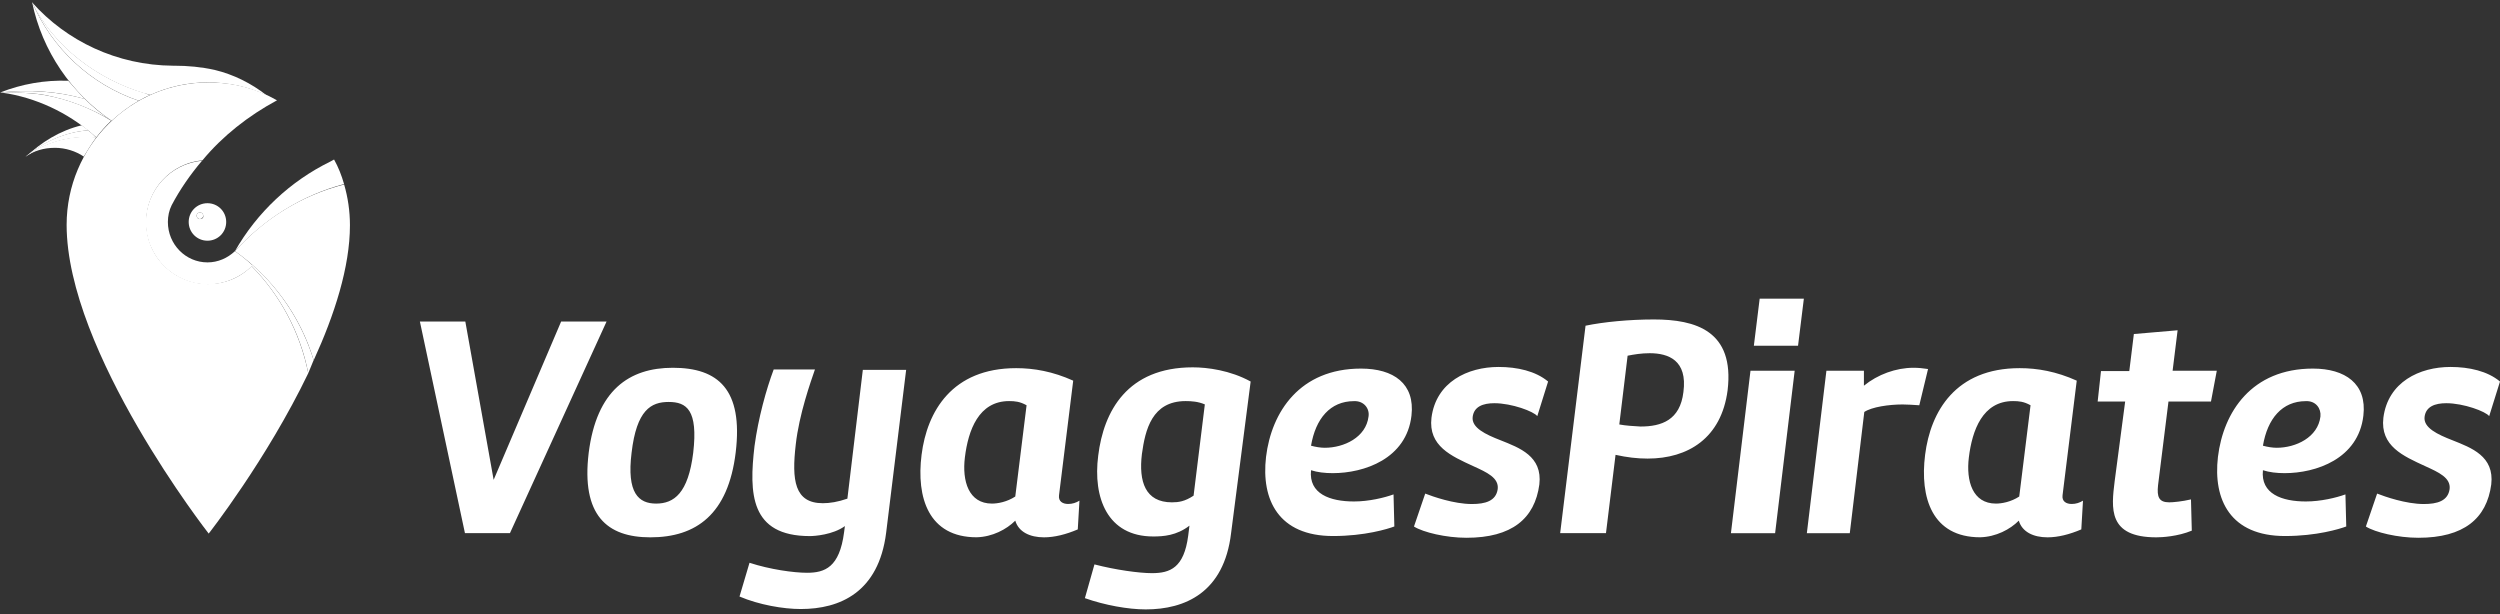 <svg width="460" height="113" viewBox="0 0 460 113" fill="none" xmlns="http://www.w3.org/2000/svg">
	<rect x="0" y="0" width="460" height="113" fill="#333333" stroke="none"/>
	<path
		d="M43.23 46.21C50.05 51.04 55.26 58.09 57.72 66.29C61.55 57.93 64.39 49.12 64.39 41.45C64.39 38.84 64.01 36.31 63.32 33.94C55.5 35.94 48.6 40.23 43.23 46.21Z"
		fill="white" />
	<path
		d="M43.23 46.21C48.52 40.38 55.49 35.94 63.31 33.87C62.85 32.26 62.24 30.73 61.47 29.35C61.24 29.5 61.01 29.58 60.78 29.73C53.43 33.33 47.3 39.08 43.23 46.21Z"
		fill="white" />
	<path
		d="M36.79 39.08C37.17 39.08 37.4 39.39 37.4 39.69C37.4 39.99 37.09 40.3 36.79 40.3C36.41 40.3 36.18 39.99 36.18 39.69C36.18 39.31 36.49 39.08 36.79 39.08Z"
		fill="white" />
	<path
		d="M27.67 17.46C30.89 16 34.49 15.16 38.25 15.16C42.16 15.16 45.76 16 49.06 17.54C46.22 15.32 43 13.71 39.48 12.86C37.03 12.32 34.57 12.09 32.04 12.09H31.81C21.54 12.01 12.26 7.57 5.9 0.44C9.81 8.57 18.01 14.7 26.75 17.23C26.98 17.23 27.29 17.39 27.67 17.46Z"
		fill="white" />
	<path
		d="M0.08 17C5.37 16.46 10.66 16.77 15.64 18.23C14.57 17.16 13.57 16.01 12.57 14.86C8.2 14.7 3.99 15.47 0.08 17Z"
		fill="white" />
	<path
		d="M17.71 25.28C10.12 24.44 4.76 28.73 4.68 28.81C6.29 27.74 8.05 27.2 10.12 27.2C12.04 27.2 13.95 27.81 15.41 28.81C16.1 27.66 16.86 26.43 17.71 25.28Z"
		fill="white" />
	<path
		d="M50.97 18.46C47.21 16.31 43 15.16 38.4 15.16C23.99 15.16 12.26 26.89 12.26 41.38C12.26 64.76 38.4 98.18 38.4 98.18C38.4 98.18 49.05 84.61 56.72 68.67C55.19 61.08 51.51 54.26 46.3 48.97C41.85 53.42 34.65 53.34 30.2 48.89C28.05 46.74 26.9 43.91 26.9 40.84C26.9 34.94 31.42 30.03 37.25 29.5C40.93 25.05 45.69 21.3 50.97 18.46Z"
		fill="white" />
	<path
		d="M38.17 37.39C36.25 37.39 34.72 38.92 34.72 40.84C34.72 42.76 36.25 44.29 38.17 44.29C40.09 44.29 41.62 42.76 41.62 40.84C41.62 38.92 40.09 37.39 38.17 37.39ZM36.79 40.31C36.41 40.31 36.18 40 36.18 39.7C36.18 39.32 36.49 39.09 36.79 39.09C37.17 39.09 37.4 39.4 37.4 39.7C37.48 40.08 37.18 40.31 36.79 40.31Z"
		fill="white" />
	<path
		d="M16.17 23.98C12.03 24.29 7.81 26.13 4.67 28.89C5.05 28.58 10.34 24.52 17.7 25.36C17.25 24.82 16.71 24.36 16.17 23.98Z"
		fill="white" />
	<path
		d="M15.02 23.06C11.11 23.98 7.51 26.2 4.75 28.89C7.89 26.13 12.11 24.29 16.25 23.98C15.79 23.6 15.41 23.29 15.02 23.06Z"
		fill="white" />
	<path
		d="M17.71 25.28C18.55 24.21 19.47 23.13 20.47 22.21C16.64 19.83 12.42 18.22 8.05 17.46C5.52 17 0.15 16.93 0 17C0.54 17.08 1.07 17.15 1.53 17.23C7.82 18.38 13.41 21.37 17.71 25.28Z"
		fill="white" />
	<path
		d="M15.64 18.23C10.66 16.77 5.29 16.47 0.08 17C0.92 17 5.75 17 8.13 17.46C12.65 18.3 16.87 19.99 20.55 22.21C18.78 21.07 17.09 19.69 15.64 18.23Z"
		fill="white" />
	<path
		d="M20.54 22.22C22.07 20.84 23.76 19.54 25.52 18.54C16.7 15.55 9.58 8.96 5.9 0.37C7.74 9.41 13.18 17.23 20.54 22.22Z"
		fill="white" />
	<path
		d="M27.67 17.46C27.29 17.38 26.98 17.31 26.67 17.15C17.93 14.62 9.81 8.49 5.9 0.36C9.58 8.95 16.71 15.54 25.52 18.53C26.22 18.15 26.91 17.77 27.67 17.46Z"
		fill="white" />
	<path
		d="M57.72 66.29C55.65 59.54 51.74 53.41 46.45 48.74C46.37 48.82 46.3 48.89 46.3 48.97C51.51 54.26 55.27 61.16 56.72 68.67C57.18 67.59 57.8 65.99 57.72 66.29Z"
		fill="white" />
	<path
		d="M43.23 46.21C41.85 47.51 40.09 48.28 38.17 48.28C34.18 48.28 30.89 44.98 30.89 40.84C30.89 39.77 31.12 38.69 31.58 37.77C33.11 34.86 35.03 32.1 37.18 29.57C31.35 30.11 26.83 35.01 26.83 40.91C26.83 47.2 31.97 52.33 38.25 52.33C41.24 52.33 44.15 51.1 46.3 49.03C46.38 48.95 46.45 48.88 46.45 48.8C45.38 47.82 44.31 46.97 43.23 46.21Z"
		fill="white" />
	<path
		d="M460 70.2C457.7 68.28 454.33 67.52 450.88 67.52C445.21 67.52 439.38 70.28 438.54 76.87C437.93 82.08 442.22 83.92 446.21 85.76C448.74 86.91 450.96 87.91 450.73 89.98C450.42 92.2 448.43 92.74 445.98 92.74C442.68 92.74 438.77 91.36 437.39 90.82L435.32 96.88C437.01 97.95 441.22 98.95 444.98 98.95C453.34 98.95 457.55 95.42 458.39 89.14C459 83.93 454.71 82.39 451.26 81.01C448.5 79.94 445.89 78.71 446.12 76.72C446.35 74.8 448.04 74.19 450.11 74.19C453.33 74.19 457.39 75.72 458.01 76.57L460 70.2ZM426.96 76.64C426.5 80.47 422.44 82.39 418.91 82.39C418.14 82.39 417.22 82.24 416.38 82.01C417.22 77.03 419.91 73.81 424.28 73.81C426.12 73.73 427.12 75.18 426.96 76.64ZM425.58 67.82C414.31 67.82 409.1 75.79 408.1 84.07C407.18 91.97 410.4 98.63 420.44 98.63C426.27 98.63 430.48 97.33 431.71 96.87L431.56 90.97C429.87 91.58 427.04 92.27 424.28 92.27C419.91 92.27 415.92 90.89 416.38 86.52C417.53 86.9 418.91 87.06 420.37 87.06C426.12 87.06 433.94 84.45 434.86 76.48C435.55 70.58 431.48 67.82 425.58 67.82ZM389.1 88.52C388.49 93.5 387.8 98.87 396.77 98.87C397.77 98.87 400.68 98.72 403.29 97.64L403.14 91.89C401.53 92.27 399.84 92.43 399.15 92.43C397.23 92.43 396.85 91.43 397.08 89.29L399 73.88H406.82L407.89 68.21H399.76L400.68 60.77L392.63 61.46L391.79 68.28H386.58L385.97 73.88H391.03L389.1 88.52ZM371.46 95.8C372.07 97.87 374.14 98.87 376.75 98.87C378.67 98.87 380.81 98.33 382.96 97.41L383.27 92.12C382.66 92.5 381.97 92.73 381.2 92.73C380.2 92.73 379.36 92.27 379.51 91.12L382.12 70.04C378.36 68.35 374.91 67.74 371.62 67.74C359.82 67.74 355.22 75.71 354.22 83.68C353.22 91.58 355.52 98.86 364.34 98.86C367.25 98.79 369.86 97.41 371.46 95.8ZM371.54 91.36C370.01 92.36 368.32 92.66 367.25 92.66C362.96 92.66 361.73 88.52 362.27 84.15C362.88 79.17 364.8 73.8 370.4 73.8C371.47 73.8 372.39 73.88 373.62 74.57L371.54 91.36ZM343.03 75.8C344.41 74.88 347.55 74.42 350.08 74.42C350.85 74.42 352.23 74.5 353.15 74.57L354.76 67.9C353.84 67.75 352.92 67.67 352.08 67.67C348.86 67.67 345.49 68.9 342.96 70.97V68.21H336.06L332.46 98.11H340.36L343.03 75.8ZM322.71 63.61H330.84L331.91 54.95H323.78L322.71 63.61ZM330.22 68.21H322.09L318.49 98.11H326.62L330.22 68.21ZM297.95 78.1L299.48 65.45C300.63 65.22 302.01 64.99 303.54 64.99C306.99 64.99 310.52 66.29 309.75 72.12C309.14 77.33 305.69 78.48 301.85 78.48C300.48 78.4 299.18 78.33 297.95 78.1ZM287.07 98.1H295.5L297.26 83.69C299.33 84.15 301.25 84.38 303.16 84.38C310.6 84.38 316.73 80.62 317.88 71.81C319.18 60.85 311.98 58.78 304.31 58.78C299.79 58.78 295.03 59.24 291.74 59.93L287.07 98.1ZM284.85 70.2C282.55 68.28 279.18 67.52 275.73 67.52C270.06 67.52 264.23 70.28 263.39 76.87C262.78 82.08 267.07 83.92 271.06 85.76C273.59 86.91 275.81 87.91 275.58 89.98C275.27 92.2 273.28 92.74 270.83 92.74C267.53 92.74 263.62 91.36 262.24 90.82L260.17 96.88C261.86 97.95 266.07 98.95 269.83 98.95C278.19 98.95 282.4 95.42 283.24 89.14C283.85 83.93 279.56 82.39 276.11 81.01C273.35 79.94 270.74 78.71 270.97 76.72C271.2 74.8 272.89 74.19 274.96 74.19C278.18 74.19 282.24 75.72 282.86 76.57L284.85 70.2ZM251.81 76.64C251.35 80.47 247.29 82.39 243.76 82.39C242.99 82.39 242.07 82.24 241.23 82.01C242.07 77.03 244.76 73.81 249.13 73.81C250.96 73.73 252.04 75.18 251.81 76.64ZM250.43 67.82C239.16 67.82 233.95 75.79 232.95 84.07C232.03 91.97 235.25 98.63 245.29 98.63C251.12 98.63 255.33 97.33 256.56 96.87L256.41 90.97C254.72 91.58 251.89 92.27 249.13 92.27C244.76 92.27 240.77 90.89 241.23 86.52C242.38 86.9 243.76 87.06 245.22 87.06C250.97 87.06 258.79 84.45 259.71 76.48C260.39 70.58 256.41 67.82 250.43 67.82ZM230.12 70.2C226.36 68.13 222.15 67.59 219.47 67.59C207.44 67.59 203.07 75.64 202.07 83.84C201.07 91.58 203.76 98.71 212.19 98.71C214.03 98.71 216.48 98.56 218.86 96.72L218.63 98.56C217.86 104.46 215.33 105.46 211.96 105.46C209.58 105.46 205.21 104.85 201.38 103.85L199.62 110.06C203.3 111.36 207.59 112.13 210.81 112.13C218.02 112.13 225.22 109.06 226.52 98.1L230.12 70.2ZM210.11 83.54C210.72 79.09 211.95 73.8 218.16 73.8C219.23 73.8 220.46 73.88 221.69 74.41L219.62 91.2C218.01 92.27 216.86 92.43 215.63 92.43C210.72 92.43 209.5 88.6 210.11 83.54ZM186.81 95.8C187.42 97.87 189.49 98.87 192.1 98.87C194.02 98.87 196.16 98.33 198.31 97.41L198.62 92.12C198.01 92.5 197.32 92.73 196.55 92.73C195.55 92.73 194.71 92.27 194.86 91.12L197.47 70.04C193.71 68.35 190.26 67.74 186.97 67.74C175.17 67.74 170.57 75.71 169.57 83.68C168.57 91.58 170.87 98.86 179.69 98.86C182.59 98.79 185.2 97.41 186.81 95.8ZM186.81 91.36C185.28 92.36 183.59 92.66 182.52 92.66C178.23 92.66 177 88.52 177.54 84.15C178.15 79.17 180.07 73.8 185.67 73.8C186.74 73.8 187.66 73.88 188.89 74.57L186.81 91.36ZM149.02 98.64C149.86 98.64 153.24 98.41 155.46 96.8L155.31 97.95C154.47 104.39 151.78 105.39 148.49 105.39C146.04 105.39 141.67 104.78 137.91 103.55L136.07 109.76C139.67 111.29 144.12 112.06 147.34 112.06C154.55 112.06 161.67 108.99 163.05 98.03L166.73 68.06H158.76L155.92 91.75C154.16 92.36 152.7 92.59 151.4 92.59C146.19 92.59 145.65 88.37 146.42 81.78C147.03 76.26 149.18 70.21 149.95 67.98H142.36C140.98 71.66 139.52 76.95 138.83 82.08C137.82 90.74 137.98 98.64 149.02 98.64ZM123.03 73.96C126.33 73.96 128.47 75.42 127.55 83.31C126.63 90.75 124.02 92.66 120.73 92.66C117.51 92.66 115.29 90.74 116.21 83.31C117.13 75.41 119.81 73.96 123.03 73.96ZM119.66 98.87C128.09 98.87 133.99 94.65 135.37 83.23C136.75 71.66 132.15 67.67 123.8 67.67C115.75 67.67 109.77 71.81 108.32 83.31C106.93 94.81 111.68 98.87 119.66 98.87ZM85.55 98.1H93.83L111.61 59.16H103.25L90.83 88.29L85.62 59.16H77.26L85.55 98.1Z"
		fill="white" />
</svg>
	
